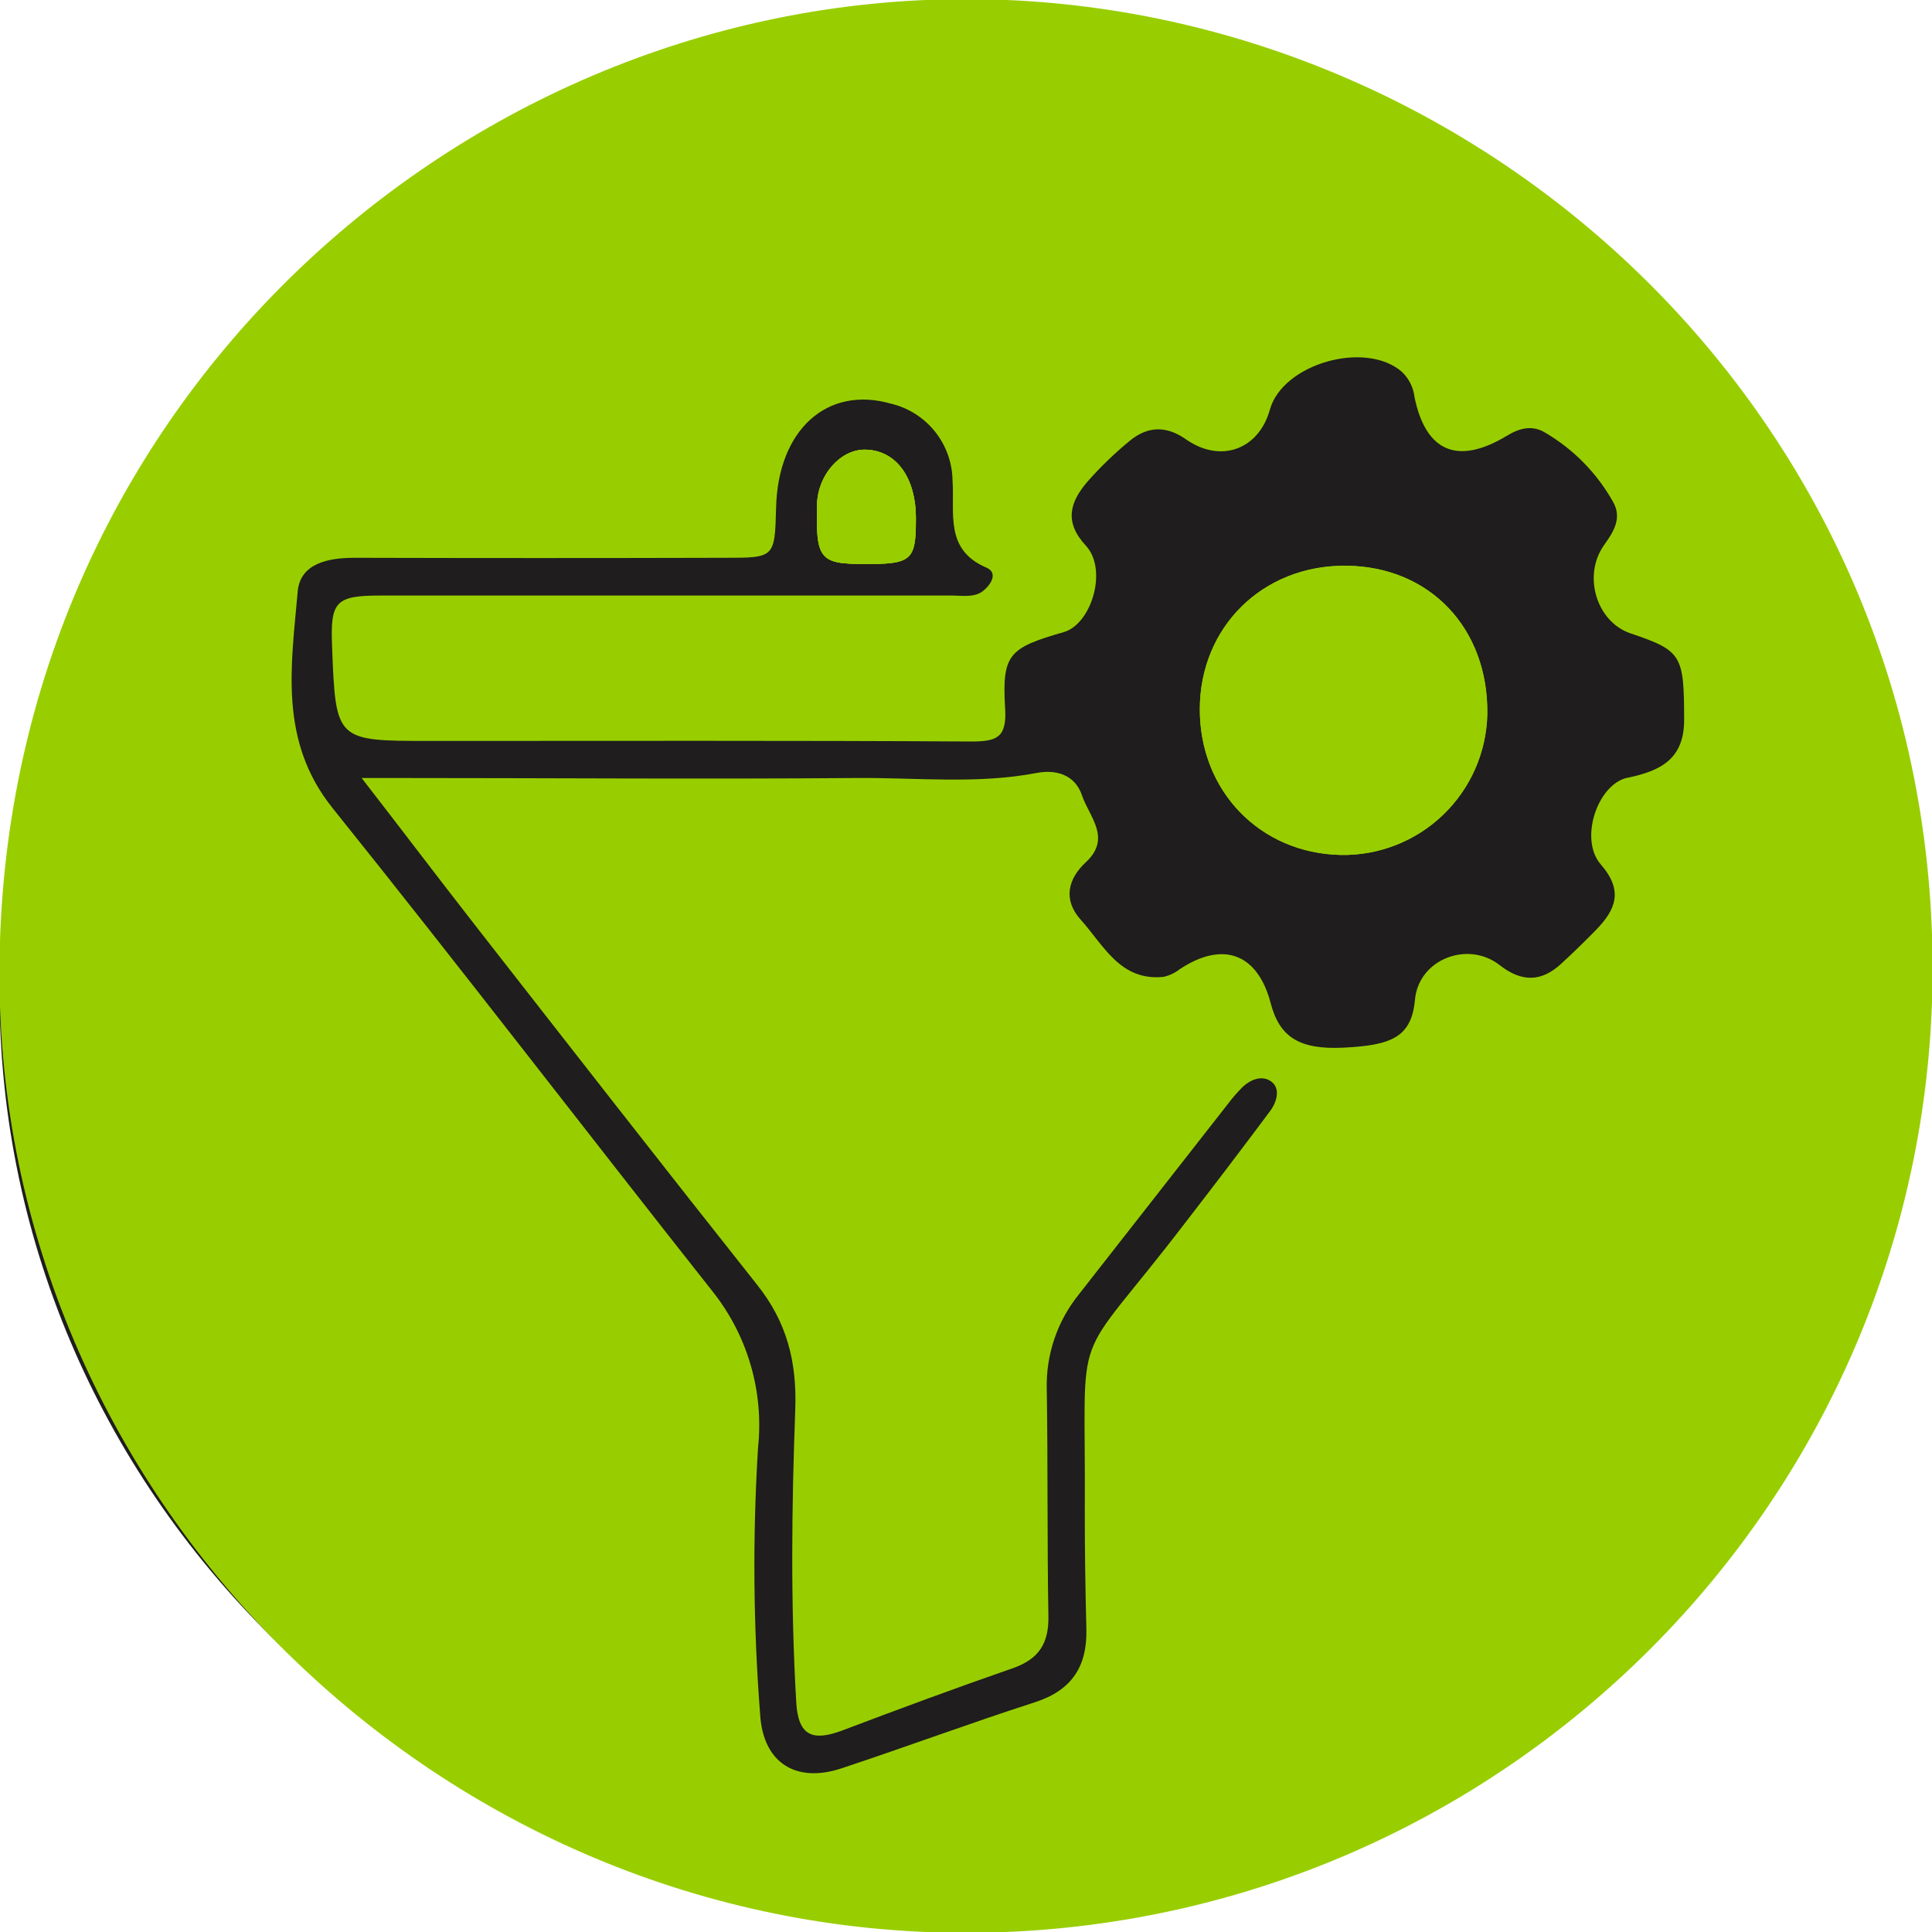 <svg width="234" height="234" viewBox="0 0 234 234" fill="none" xmlns="http://www.w3.org/2000/svg">
<g clip-path="url(#clip0_1177_23)">
<path d="M231.52 120.13C231.52 181.88 179.67 231.96 115.72 231.96C51.77 231.96 -0.06 181.88 -0.06 120.13C-0.06 58.38 51.78 8.28 115.72 8.28C179.66 8.28 231.52 58.36 231.52 120.13Z" fill="#1F1D1E"/>
<path d="M110.93 63C110.93 67.89 110.36 68.34 104.67 68.31C99.26 68.31 98.8 67.69 98.96 61.1C99.04 57.57 101.74 54.46 104.74 54.46C108.53 54.49 111 57.85 110.93 63Z" fill="#98CE00"/>
<path d="M162.4 103.55C152.6 103.35 145.3 95.8 145.32 85.88C145.34 75.96 152.92 68.42 163.06 68.52C173.2 68.62 180.29 76.12 180.14 86.52C180.032 91.126 178.106 95.503 174.782 98.694C171.458 101.885 167.007 103.631 162.4 103.55Z" fill="#98CE00"/>
<path d="M114.14 -0.07C53.09 1.45 -0.74 51.87 -0.06 119.23C0.56 182.11 53.39 234.23 117.22 234.1C181.79 233.95 234.22 181.51 234.07 117.03C233.92 49.27 177.58 -1.65 114.14 -0.07ZM197.14 94.19C193.49 94.95 191.24 101.64 193.87 104.68C196.69 107.91 195.67 110.21 193.26 112.68C191.92 114.05 190.54 115.39 189.14 116.68C186.71 118.95 184.32 118.99 181.63 116.89C177.8 113.89 171.83 116.17 171.38 121.07C170.96 125.65 168.51 126.61 162.69 126.89C157.34 127.15 154.97 125.58 153.9 121.5C152.33 115.5 148.15 113.91 142.9 117.38C142.313 117.841 141.629 118.162 140.9 118.32C135.66 118.84 133.66 114.46 130.9 111.4C128.74 109.01 129.31 106.45 131.55 104.4C134.66 101.48 131.91 98.9 131.05 96.34C130.19 93.78 127.84 93.18 125.56 93.62C118.38 94.99 111.14 94.18 103.94 94.23C85.18 94.38 66.41 94.23 47.66 94.23H43.8C48.8 100.68 53.11 106.38 57.52 112.03C68.88 126.58 80.23 141.15 91.7 155.61C95.29 160.12 96.53 164.88 96.32 170.75C95.88 182.55 95.75 194.38 96.44 206.19C96.68 210.27 98.44 210.91 101.94 209.62C108.83 207.01 115.75 204.45 122.7 202.04C125.82 200.94 127.05 199.04 126.98 195.72C126.82 186.56 126.93 177.39 126.78 168.23C126.676 164.065 128.059 159.999 130.68 156.76C136.68 149.08 142.68 141.413 148.68 133.76C149.208 133.055 149.782 132.387 150.4 131.76C151.4 130.76 152.84 130.16 153.98 131C155.12 131.84 154.64 133.49 153.84 134.56C150.48 139.07 147.06 143.56 143.65 147.97C129.39 166.63 131.55 158.97 131.39 183.07C131.39 187.8 131.45 192.52 131.58 197.25C131.7 201.81 129.84 204.73 125.33 206.18C117.48 208.71 109.74 211.59 101.91 214.18C96.41 216.01 92.43 213.51 92.07 207.69C91.233 196.936 91.147 186.136 91.81 175.37C92.54 168.554 90.549 161.725 86.27 156.37C70.89 136.91 55.8 117.21 40.27 97.86C33.74 89.71 35.27 80.62 36.06 71.62C36.37 68.2 39.81 67.55 43.01 67.56C57.937 67.6 72.86 67.6 87.78 67.56C93.84 67.56 93.84 67.56 94 61.44C94.24 52.05 100.19 46.68 107.91 48.89C110.012 49.391 111.887 50.578 113.238 52.264C114.59 53.951 115.34 56.039 115.37 58.2C115.65 62.13 114.37 66.57 119.47 68.75C120.88 69.36 120.1 70.75 119.06 71.58C118.02 72.41 116.53 72.13 115.22 72.13H46.12C40.64 72.13 40 72.84 40.22 78.28C40.66 89.74 40.66 89.74 52.02 89.74C73.88 89.74 95.74 89.68 117.6 89.81C120.71 89.81 121.96 89.37 121.74 85.81C121.34 79.22 122.2 78.47 128.87 76.55C132.23 75.55 134.19 68.96 131.51 66.08C128.83 63.2 129.62 60.77 131.71 58.34C133.271 56.566 134.973 54.92 136.8 53.42C138.95 51.63 141.21 51.5 143.66 53.22C147.85 56.15 152.46 54.44 153.8 49.63C155.34 44.05 165.39 41.19 169.8 45.04C170.655 45.86 171.197 46.953 171.33 48.13C172.7 54.75 176.58 56.36 182.51 52.78C183.99 51.88 185.51 51.44 187.1 52.37C190.562 54.391 193.421 57.302 195.38 60.8C196.51 62.8 195.38 64.48 194.24 66.08C191.68 69.76 193.38 75.32 197.48 76.71C203.74 78.81 203.96 79.38 203.98 87.15C204 91.88 201.2 93.35 197.18 94.19H197.14Z" fill="#98CE00"/>
<path d="M110.93 63C110.93 67.89 110.36 68.34 104.67 68.31C99.26 68.31 98.8 67.69 98.96 61.1C99.04 57.57 101.74 54.46 104.74 54.46C108.53 54.49 111 57.85 110.93 63Z" fill="#98CE00"/>
<path d="M162.4 103.55C152.6 103.35 145.3 95.8 145.32 85.88C145.34 75.96 152.92 68.42 163.06 68.52C173.2 68.62 180.29 76.12 180.14 86.52C180.032 91.126 178.106 95.503 174.782 98.694C171.458 101.885 167.007 103.631 162.4 103.55Z" fill="#98CE00"/>
<path d="M110.93 63C110.93 67.89 110.36 68.34 104.67 68.31C99.26 68.31 98.8 67.69 98.96 61.1C99.04 57.57 101.74 54.46 104.74 54.46C108.53 54.49 111 57.85 110.93 63Z" fill="#98CE00"/>
</g>
<defs>
<clipPath id="clip0_1177_23">
<rect width="234" height="234" fill="white"/>
</clipPath>
</defs>
</svg>
